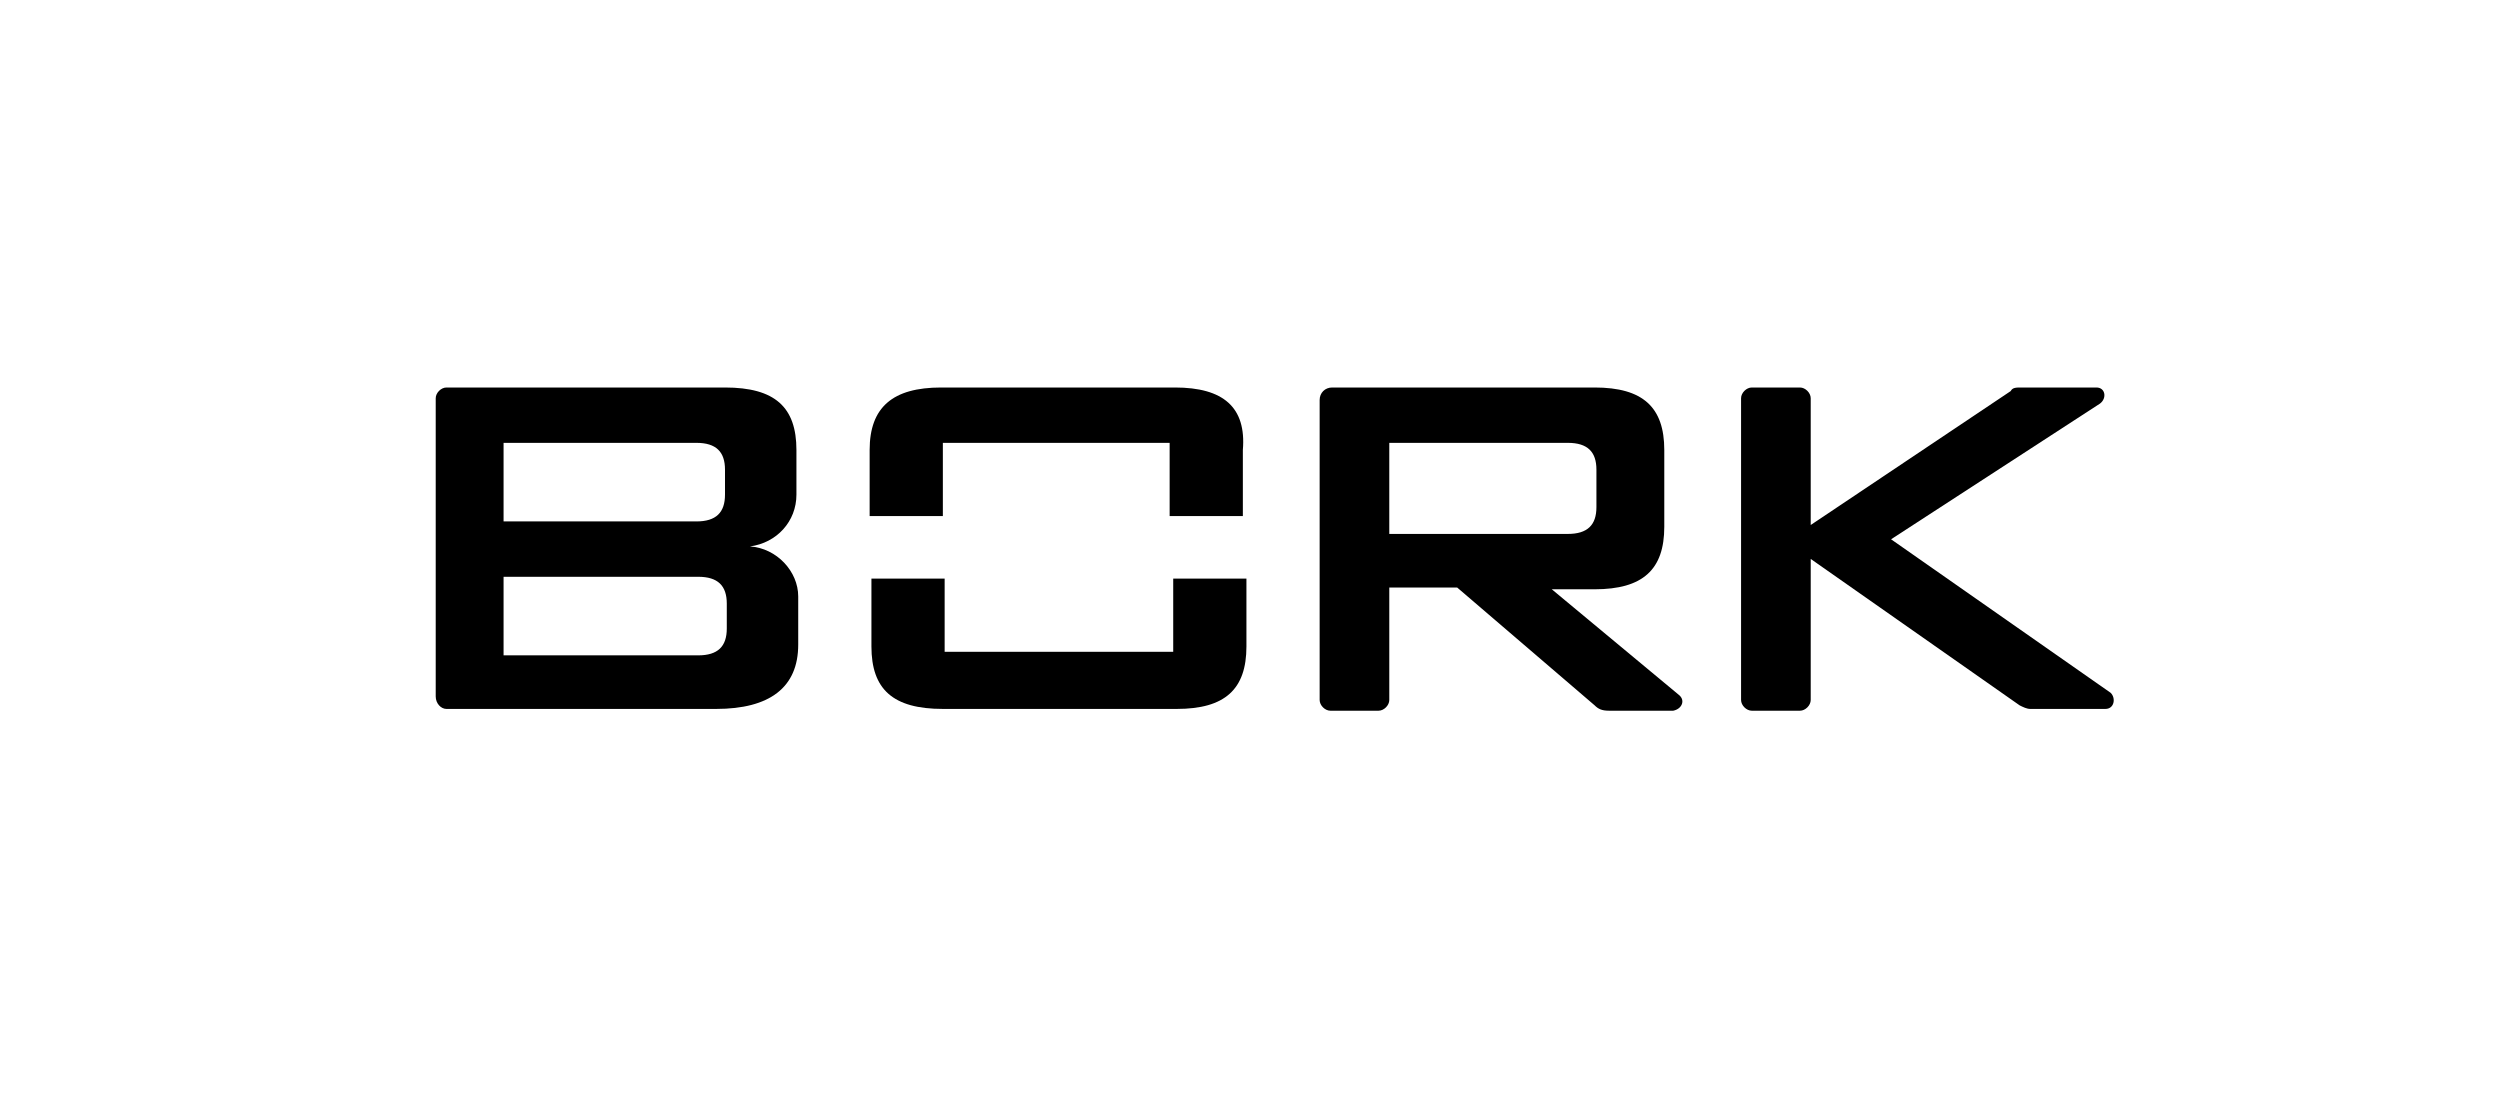 <?xml version="1.0" encoding="UTF-8"?> <!-- Generator: Adobe Illustrator 24.1.2, SVG Export Plug-In . SVG Version: 6.00 Build 0) --> <svg xmlns="http://www.w3.org/2000/svg" xmlns:xlink="http://www.w3.org/1999/xlink" id="Layer_1" x="0px" y="0px" viewBox="0 0 140 61.5" style="enable-background:new 0 0 140 61.5;" xml:space="preserve"> <g> <path d="M105.9,30.2l11.7-7.6c0.4-0.3,0.3-0.9-0.2-0.9h-4.2c-0.3,0-0.5,0-0.6,0.2l-11.2,7.5v-7.1c0-0.3-0.3-0.6-0.6-0.6h-2.7 c-0.3,0-0.6,0.3-0.6,0.6v16.9c0,0.3,0.3,0.6,0.6,0.6h2.7c0.3,0,0.6-0.3,0.6-0.6v-7.9l11.7,8.2c0.2,0.1,0.4,0.2,0.6,0.2h4.2 c0.5,0,0.6-0.6,0.3-0.9L105.9,30.2z"></path> <path d="M69.8,32.4h-4.1v4.1H52.9v-4.1h-4.1v3.8c0,2.4,1.2,3.5,4,3.5h13.1c2.7,0,3.9-1.1,3.9-3.5V32.4z"></path> <path d="M65.8,21.7L65.8,21.7H52.7c-2.7,0-4,1.1-4,3.5v2.3v1.4h4.1v-4.1h12.7v4.1h4.1v-1.4v-2.3C69.8,22.8,68.5,21.7,65.8,21.7"></path> <path d="M40.7,35.2c0,1-0.5,1.5-1.6,1.5H28.2v-4.4h10.9c1.1,0,1.6,0.5,1.6,1.5L40.7,35.2L40.7,35.2L40.7,35.2z M28.2,24.8H39 c1.1,0,1.6,0.5,1.6,1.5v1.4c0,1-0.5,1.5-1.6,1.5H28.2V24.8z M42,30.6L42,30.6c1.5-0.2,2.6-1.4,2.6-2.9v-2.5c0-2.4-1.2-3.5-4-3.5H25 c-0.3,0-0.6,0.3-0.6,0.6V39c0,0.4,0.3,0.7,0.6,0.7h15.1c3,0,4.6-1.2,4.6-3.6v-2.7C44.7,32,43.5,30.7,42,30.6"></path> <path d="M77.8,24.8h10c1.1,0,1.6,0.5,1.6,1.5v2.1c0,1-0.5,1.5-1.6,1.5h-10V24.8z M94,38.9L86.9,33h2.4c2.7,0,3.9-1.1,3.9-3.5v-4.3 c0-2.4-1.2-3.5-3.9-3.5H74.6c-0.4,0-0.7,0.3-0.7,0.7v16.8c0,0.3,0.3,0.6,0.6,0.6h2.7c0.3,0,0.6-0.3,0.6-0.6v-6.3h3.8l7.7,6.6 c0.2,0.2,0.4,0.3,0.8,0.3h3.6C94.2,39.7,94.4,39.2,94,38.9"></path> </g> </svg> 